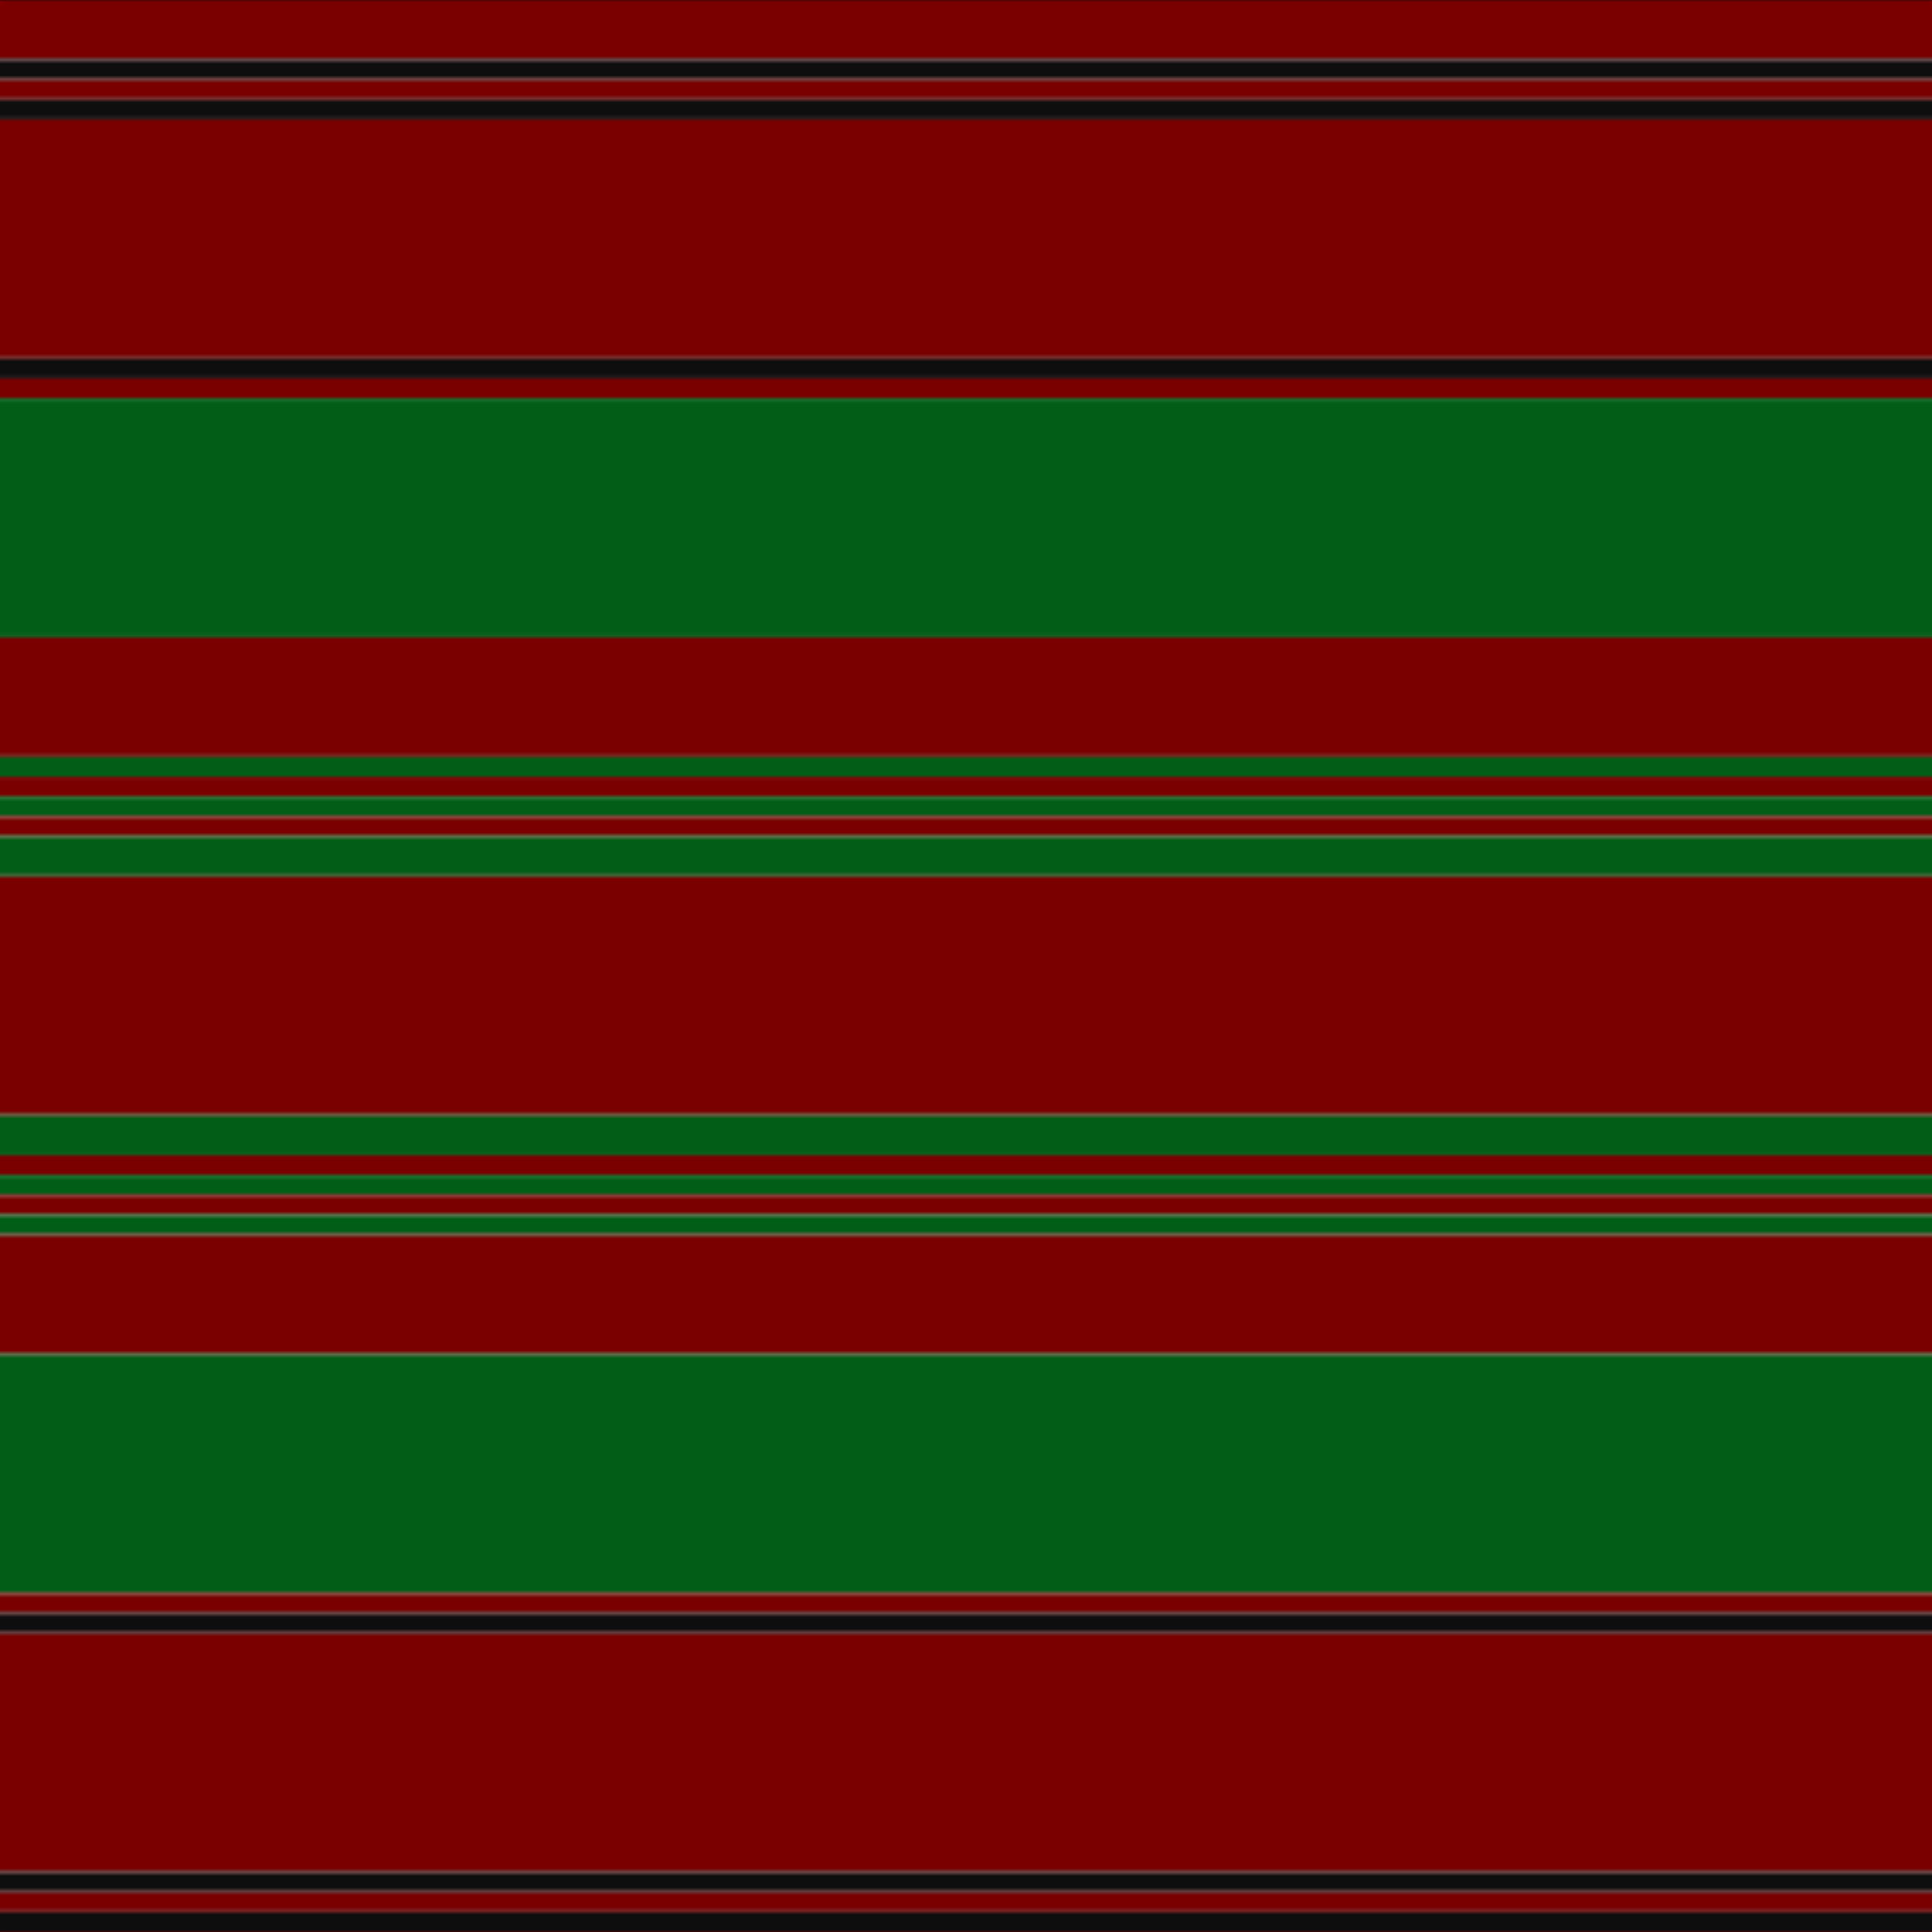 <svg xmlns='http://www.w3.org/2000/svg' width='500' height='500'><defs><filter id="fabricTexture" x="0" y="0" width="100%" height="100%"><feTurbulence type="fractalNoise" baseFrequency="0.01" numOctaves="1" result="noise"></feTurbulence><feDisplacementMap in="SourceGraphic" in2="noise" scale="2" xChannelSelector="R" yChannelSelector="G"></feDisplacementMap></filter><filter id="dustTexture" x="0" y="0" width="100%" height="100%"><feTurbulence type="turbulence" baseFrequency="0.02" numOctaves="4" result="dust"></feTurbulence><feDisplacementMap in="SourceGraphic" in2="dust" scale="1"></feDisplacementMap></filter><filter id="threadEmbossing" x="0" y="0" width="100%" height="100%"><feGaussianBlur in="SourceAlpha" stdDeviation="2" result="blur"></feGaussianBlur><feOffset in="blur" dx="1" dy="1" result="offsetBlur"></feOffset><feMerge><feMergeNode in="offsetBlur"></feMergeNode><feMergeNode in="SourceGraphic"></feMergeNode></feMerge></filter><filter id="weftVariation" x="0" y="0" width="100%" height="100%"><feTurbulence type="fractalNoise" baseFrequency="0.02" numOctaves="4" result="weftNoise"></feTurbulence><feColorMatrix type="matrix" values="1 0 0 0 0  0 1 0 0 0  0 0 1 0 0  0 0 0 0.12 0" result="weftOverlay"></feColorMatrix><feBlend in="SourceGraphic" in2="weftOverlay" mode="multiply"></feBlend></filter><filter id="warpVariation" x="0" y="0" width="100%" height="100%"><feTurbulence type="fractalNoise" baseFrequency="0.02" numOctaves="4" result="warpNoise"></feTurbulence><feColorMatrix type="matrix" values="1 0 0 0 0 0 1 0 0 0 0 0 1 0 0 0 0 0 0.12 0" result="warpOverlay"></feColorMatrix><feBlend in="SourceGraphic" in2="warpOverlay" mode="multiply"></feBlend></filter><filter id="darkenEffect"><feColorMatrix type="matrix" values="0.1 0 0 0 0 0 0.1 0 0 0 0 0 0.1 0 0 0 0 0 1 0"></feColorMatrix></filter><mask id='threadHatchingMask' x='0' y='0' width='1' height='1'><rect x='0' y='0' width='100%' height='100%' fill='url(#threadHatching)'></rect></mask><pattern id='threadHatching' x='0' y='0' patternUnits='userSpaceOnUse' width='2.577' height='2.577'>
            <rect x='0' y='-0.644' height='1.289' width='0.644' fill='white'></rect>
            <rect x='0' y='1.933' height='1.289' width='0.644' fill='white'></rect>
            <rect x='0.644' y='0' height='1.289' width='0.644' fill='white'></rect>
            <rect x='1.289' y='0.644' height='1.289' width='0.644' fill='white'></rect>
            <rect x='1.933' y='1.289' height='1.289' width='0.644' fill='white'></rect>
        </pattern><filter id='weftFilter'><feMerge><feMergeNode in='SourceGraphic'/><feMergeNode in='url(#threadEmbossing)'/><feMergeNode in='url(#weftVariation)'/></feMerge> </filter><filter id='warpFilter'><feMerge> <feMergeNode in='SourceGraphic'/> <feMergeNode in='url(#threadEmbossing)'/><feMergeNode in='url(#warpVariation)'/></feMerge> </filter><pattern id='sett' x='0' y='0' patternUnits='userSpaceOnUse' width='500' height='500'><g id='weft' filter=' url(#weftFilter) '><rect x='0' y='0' width='100%' height='15.464' fill='#7a0000' /><rect x='0' y='15.464' width='100%' height='5.155' fill='#0e0e0e' /><rect x='0' y='20.619' width='100%' height='5.155' fill='#7a0000' /><rect x='0' y='25.773' width='100%' height='5.155' fill='#0e0e0e' /><rect x='0' y='30.928' width='100%' height='61.856' fill='#7a0000' /><rect x='0' y='92.784' width='100%' height='5.155' fill='#0e0e0e' /><rect x='0' y='97.938' width='100%' height='5.155' fill='#7a0000' /><rect x='0' y='103.093' width='100%' height='61.856' fill='#005e16' /><rect x='0' y='164.948' width='100%' height='30.928' fill='#7a0000' /><rect x='0' y='195.876' width='100%' height='5.155' fill='#005e16' /><rect x='0' y='201.031' width='100%' height='5.155' fill='#7a0000' /><rect x='0' y='206.186' width='100%' height='5.155' fill='#005e16' /><rect x='0' y='211.34' width='100%' height='5.155' fill='#7a0000' /><rect x='0' y='216.495' width='100%' height='10.309' fill='#005e16' /><rect x='0' y='226.804' width='100%' height='61.856' fill='#7a0000' /><rect x='0' y='288.66' width='100%' height='10.309' fill='#005e16' /><rect x='0' y='298.969' width='100%' height='5.155' fill='#7a0000' /><rect x='0' y='304.124' width='100%' height='5.155' fill='#005e16' /><rect x='0' y='309.278' width='100%' height='5.155' fill='#7a0000' /><rect x='0' y='314.433' width='100%' height='5.155' fill='#005e16' /><rect x='0' y='319.588' width='100%' height='30.928' fill='#7a0000' /><rect x='0' y='350.515' width='100%' height='61.856' fill='#005e16' /><rect x='0' y='412.371' width='100%' height='5.155' fill='#7a0000' /><rect x='0' y='417.526' width='100%' height='5.155' fill='#0e0e0e' /><rect x='0' y='422.68' width='100%' height='61.856' fill='#7a0000' /><rect x='0' y='484.536' width='100%' height='5.155' fill='#0e0e0e' /><rect x='0' y='489.691' width='100%' height='5.155' fill='#7a0000' /><rect x='0' y='494.845' width='100%' height='5.155' fill='#0e0e0e' /></g><g id='warp' mask='url(#threadHatchingMask)' filter=' url(#warpFilter)'><rect x='0' y='0' width='15.464' height='100%' fill='#880000' /><rect x='15.464' y='0' width='5.155' height='100%' fill='#101010' /><rect x='20.619' y='0' width='5.155' height='100%' fill='#880000' /><rect x='25.773' y='0' width='5.155' height='100%' fill='#101010' /><rect x='30.928' y='0' width='61.856' height='100%' fill='#880000' /><rect x='92.784' y='0' width='5.155' height='100%' fill='#101010' /><rect x='97.938' y='0' width='5.155' height='100%' fill='#880000' /><rect x='103.093' y='0' width='61.856' height='100%' fill='#006818' /><rect x='164.948' y='0' width='30.928' height='100%' fill='#880000' /><rect x='195.876' y='0' width='5.155' height='100%' fill='#006818' /><rect x='201.031' y='0' width='5.155' height='100%' fill='#880000' /><rect x='206.186' y='0' width='5.155' height='100%' fill='#006818' /><rect x='211.34' y='0' width='5.155' height='100%' fill='#880000' /><rect x='216.495' y='0' width='10.309' height='100%' fill='#006818' /><rect x='226.804' y='0' width='61.856' height='100%' fill='#880000' /><rect x='288.66' y='0' width='10.309' height='100%' fill='#006818' /><rect x='298.969' y='0' width='5.155' height='100%' fill='#880000' /><rect x='304.124' y='0' width='5.155' height='100%' fill='#006818' /><rect x='309.278' y='0' width='5.155' height='100%' fill='#880000' /><rect x='314.433' y='0' width='5.155' height='100%' fill='#006818' /><rect x='319.588' y='0' width='30.928' height='100%' fill='#880000' /><rect x='350.515' y='0' width='61.856' height='100%' fill='#006818' /><rect x='412.371' y='0' width='5.155' height='100%' fill='#880000' /><rect x='417.526' y='0' width='5.155' height='100%' fill='#101010' /><rect x='422.68' y='0' width='61.856' height='100%' fill='#880000' /><rect x='484.536' y='0' width='5.155' height='100%' fill='#101010' /><rect x='489.691' y='0' width='5.155' height='100%' fill='#880000' /><rect x='494.845' y='0' width='5.155' height='100%' fill='#101010' /></g></pattern></defs><rect x='0' y='0' height='100%' width='100%' fill='url(#sett)' filter='url(#fabricTexture) url(#dustTexture)'></rect></svg>
